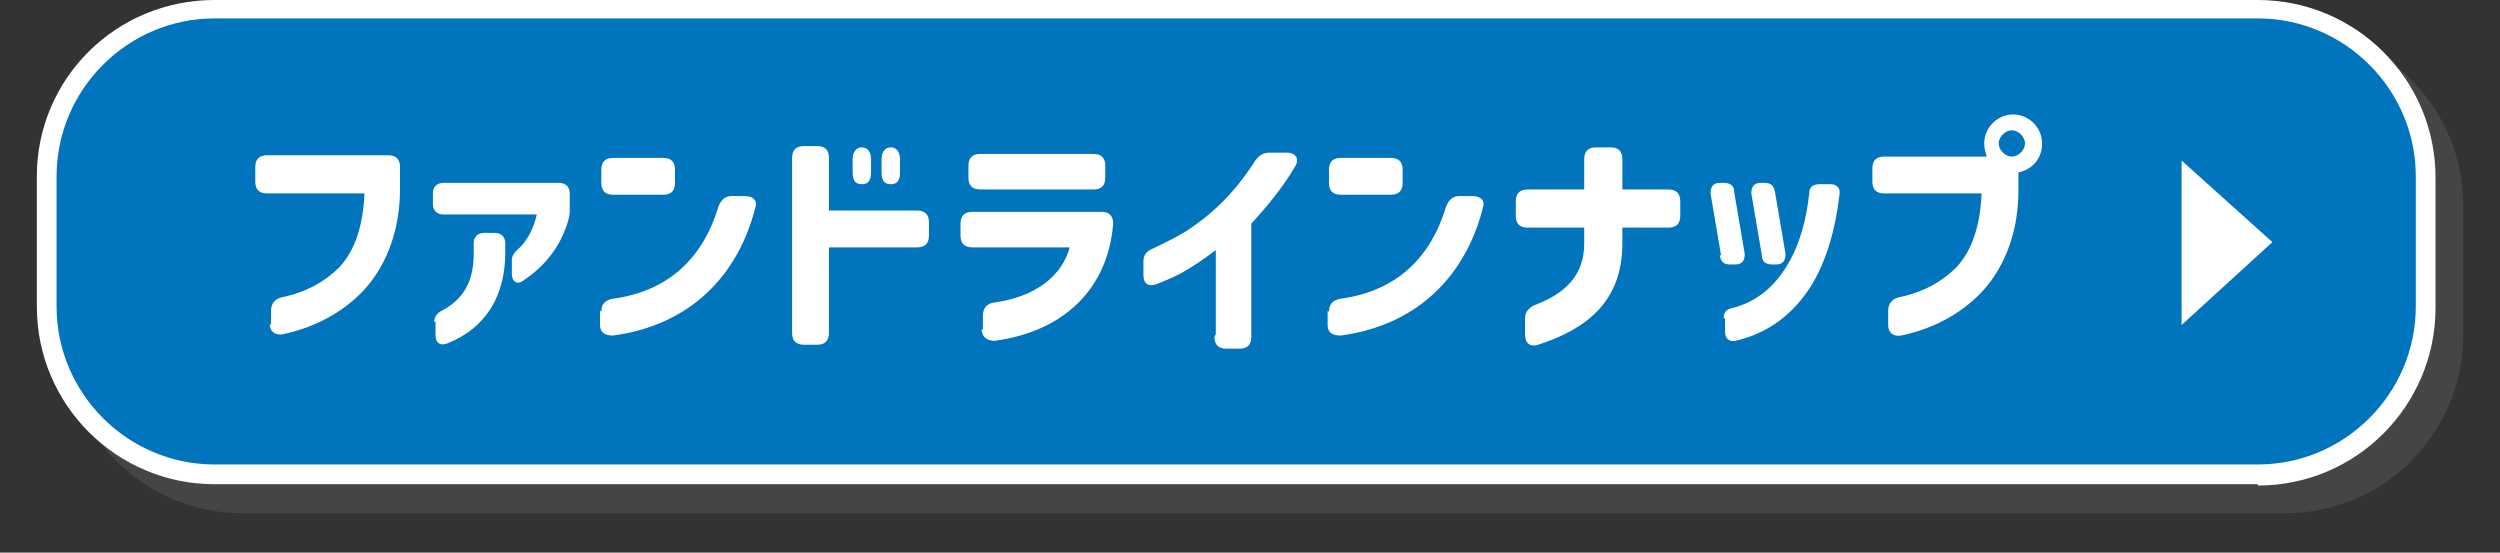 <?xml version="1.0" encoding="UTF-8"?>
<svg xmlns="http://www.w3.org/2000/svg" width="190" height="42" version="1.1" viewBox="0 0 190 42">
  <rect x="0" y="0" width="190" height="42" fill="#333333" stroke="none"/>
  <defs>
    <style>
      .cls-1 {
        isolation: isolate;
      }

      .cls-2 {
        fill: #0074bc;
      }

      .cls-2, .cls-3, .cls-4 {
        stroke-width: 0px;
      }

      .cls-5 {
        mix-blend-mode: multiply;
        opacity: .5;
      }

      .cls-3 {
        fill: #595757;
      }

      .cls-4 {
        fill: #fff;
      }
    </style>
  </defs>
  <g class="cls-1">
    <g id="_レイヤー_1" data-name="レイヤー 1">
      <g>
        <g>
          <g class="cls-5">
            <rect class="cls-3" x="5.6" y="2.8" width="180.8" height="35.4" rx="12.7" ry="12.7"/>
            <path class="cls-3" d="M173.7,39H18.4c-7.4,0-13.5-6-13.5-13.5v-9.9c0-7.4,6-13.5,13.5-13.5h155.3c7.4,0,13.5,6,13.5,13.5v9.9c0,7.4-6,13.5-13.5,13.5ZM18.4,3.5c-6.6,0-12,5.4-12,12v9.9c0,6.6,5.4,12,12,12h155.3c6.6,0,12-5.4,12-12v-9.9c0-6.6-5.4-12-12-12H18.4Z"/>
          </g>
          <g>
            <rect class="cls-2" x="3.5" y=".7" width="180.8" height="35.4" rx="12.7" ry="12.7"/>
            <path class="cls-4" d="M171.6,36.8H16.3c-7.4,0-13.5-6-13.5-13.5v-9.9C2.8,6,8.8,0,16.3,0h155.3c7.4,0,13.5,6,13.5,13.5v9.9c0,7.4-6,13.5-13.5,13.5ZM16.3,1.4c-6.6,0-12,5.4-12,12v9.9c0,6.6,5.4,12,12,12h155.3c6.6,0,12-5.4,12-12v-9.9c0-6.6-5.4-12-12-12H16.3Z"/>
          </g>
        </g>
        <g>
          <path class="cls-4" d="M20.6,24.7v-1.1c0-.5.3-.9.8-1,1.9-.4,3.3-1.2,4.4-2.3,1.2-1.3,1.8-3.2,1.9-5.6h-7.4c-.6,0-.9-.3-.9-.9v-1.1c0-.6.3-.9.9-.9h9.2c.6,0,.9.3.9.9v1.7c0,2.7-.8,5.5-2.7,7.6-1.4,1.5-3.4,2.8-6.2,3.4-.6.1-1-.2-1-.8Z"/>
          <path class="cls-4" d="M39.3,19c.6-.5,1.2-1.4,1.5-2.7h-7.1c-.5,0-.8-.3-.8-.8v-.8c0-.5.3-.8.8-.8h8.8c.5,0,.8.3.8.8v1.1c0,.3,0,.6-.1.9-.5,1.8-1.6,3.4-3.4,4.6-.5.4-.9.1-.9-.5v-1c0-.4.2-.6.5-.9ZM33,24.5c0-.4.2-.7.6-.9,1.9-1,2.4-2.6,2.4-4.3v-.8c0-.5.3-.8.8-.8h.8c.5,0,.8.3.8.8v.7c0,3.2-1.4,5.7-4.4,6.9-.5.2-.9,0-.9-.6v-1.1Z"/>
          <path class="cls-4" d="M45.7,13.9v-1c0-.6.3-.9.9-.9h3.8c.6,0,.9.3.9.9v1c0,.6-.3.9-.9.9h-3.8c-.6,0-.9-.3-.9-.9ZM45.7,23.7c0-.6.3-.9.9-1,4.4-.6,6.9-3.3,8-7,.2-.5.5-.8,1-.8h1c.6,0,1,.3.8.9-1.3,5.1-4.9,8.9-10.8,9.7-.6,0-1-.2-1-.8v-1.1Z"/>
          <path class="cls-4" d="M60.2,12c0-.6.3-.9.9-.9h1c.6,0,.9.3.9.9v4h6.7c.6,0,.9.3.9.9v1c0,.6-.3.9-.9.9h-6.7v6.5c0,.6-.3.9-.9.9h-1c-.6,0-.9-.3-.9-.9v-13.3ZM64.8,13.1v-1c0-.6.3-.9.7-.9s.7.3.7.9v1c0,.6-.2.9-.7.9s-.7-.3-.7-.9ZM67,12.1c0-.6.3-.9.7-.9s.7.3.7.9v1c0,.6-.2.9-.7.9s-.7-.3-.7-.9v-1Z"/>
          <path class="cls-4" d="M74.7,25.1v-1.1c0-.6.3-.9.8-1,2.3-.3,5-1.4,5.8-4.2h-7.4c-.6,0-.9-.3-.9-.9v-.9c0-.6.3-.9.9-.9h9.8c.6,0,.9.3.9.9-.4,5-3.8,8.2-9,8.9-.6,0-1-.3-1-.9ZM73.6,12.6c0-.6.3-.9.9-.9h8.6c.6,0,.9.3.9.9v.9c0,.6-.3.9-.9.9h-8.6c-.6,0-.9-.3-.9-.9v-.9Z"/>
          <path class="cls-4" d="M92.4,25.4v-6.4c-.9.7-1.8,1.3-2.7,1.8-.6.3-1.3.6-1.8.8-.6.2-1,0-1-.7v-1c0-.5.2-.8.7-1,.6-.3,1.5-.7,2.5-1.3,1.7-1.1,3.6-2.7,5.3-5.4.3-.4.6-.6,1.1-.6h1.3c.7,0,1,.5.6,1.1-1,1.7-2.3,3.2-3.3,4.3v8.6c0,.6-.3.9-.9.9h-1c-.6,0-.9-.3-.9-.9Z"/>
          <path class="cls-4" d="M101,13.9v-1c0-.6.3-.9.9-.9h3.8c.6,0,.9.3.9.9v1c0,.6-.3.9-.9.9h-3.8c-.6,0-.9-.3-.9-.9ZM101,23.7c0-.6.3-.9.9-1,4.4-.6,6.9-3.3,8-7,.2-.5.5-.8,1-.8h1c.6,0,1,.3.8.9-1.3,5.1-4.9,8.9-10.8,9.7-.6,0-1-.2-1-.8v-1.1Z"/>
          <path class="cls-4" d="M115.9,25.3v-1.1c0-.5.3-.8.7-1,2.4-.9,3.8-2.3,3.8-4.7v-1.2h-4.3c-.6,0-.9-.3-.9-.9v-1.1c0-.6.3-.9.9-.9h4.3v-2.3c0-.6.3-.9.9-.9h1.1c.6,0,.9.3.9.9v2.3h3.5c.6,0,.9.3.9.9v1.1c0,.6-.3.9-.9.9h-3.5v1.2c0,4.4-2.7,6.5-6.4,7.7-.6.2-1-.1-1-.8Z"/>
          <path class="cls-4" d="M130.8,19.4l-.8-4.7c0-.5.2-.8.7-.8h.3c.5,0,.8.2.8.7l.8,4.7c0,.5-.2.8-.7.8h-.4c-.5,0-.7-.2-.8-.7ZM131,24.2c0-.5.2-.7.7-.8,1.9-.5,3.2-1.7,4.1-3.2,1-1.6,1.5-3.6,1.7-5.5,0-.5.3-.7.8-.7h.8c.5,0,.8.3.7.8-.3,2.6-1,5.1-2.2,7-1.3,2-3.1,3.5-5.7,4.1-.5.1-.8-.2-.8-.7v-1ZM133.8,13.9h.3c.5,0,.7.2.8.7l.8,4.7c0,.5-.2.8-.7.8h-.3c-.5,0-.8-.2-.8-.7l-.8-4.7c0-.5.2-.8.7-.8Z"/>
          <path class="cls-4" d="M142.3,12.8c0-.6.3-.9.9-.9h7.8c-.1-.3-.2-.6-.2-1,0-1.2,1-2.2,2.2-2.2s2.2,1,2.2,2.2-.8,2-1.8,2.2v1.4c0,2.7-.8,5.5-2.7,7.6-1.4,1.5-3.4,2.8-6.2,3.4-.6.1-1-.2-1-.8v-1.1c0-.5.3-.9.8-1,1.9-.4,3.3-1.2,4.4-2.3,1.2-1.3,1.8-3.2,1.9-5.6h-7.4c-.6,0-.9-.3-.9-.9v-1.1ZM153.9,10.9c0-.5-.5-1-1-1s-1,.5-1,1,.5,1,1,1,1-.5,1-1Z"/>
        </g>
        <polygon class="cls-4" points="165.8 12.2 165.8 24.7 172.7 18.4 165.8 12.2"/>
      </g>
    </g>
  </g>
</svg>
